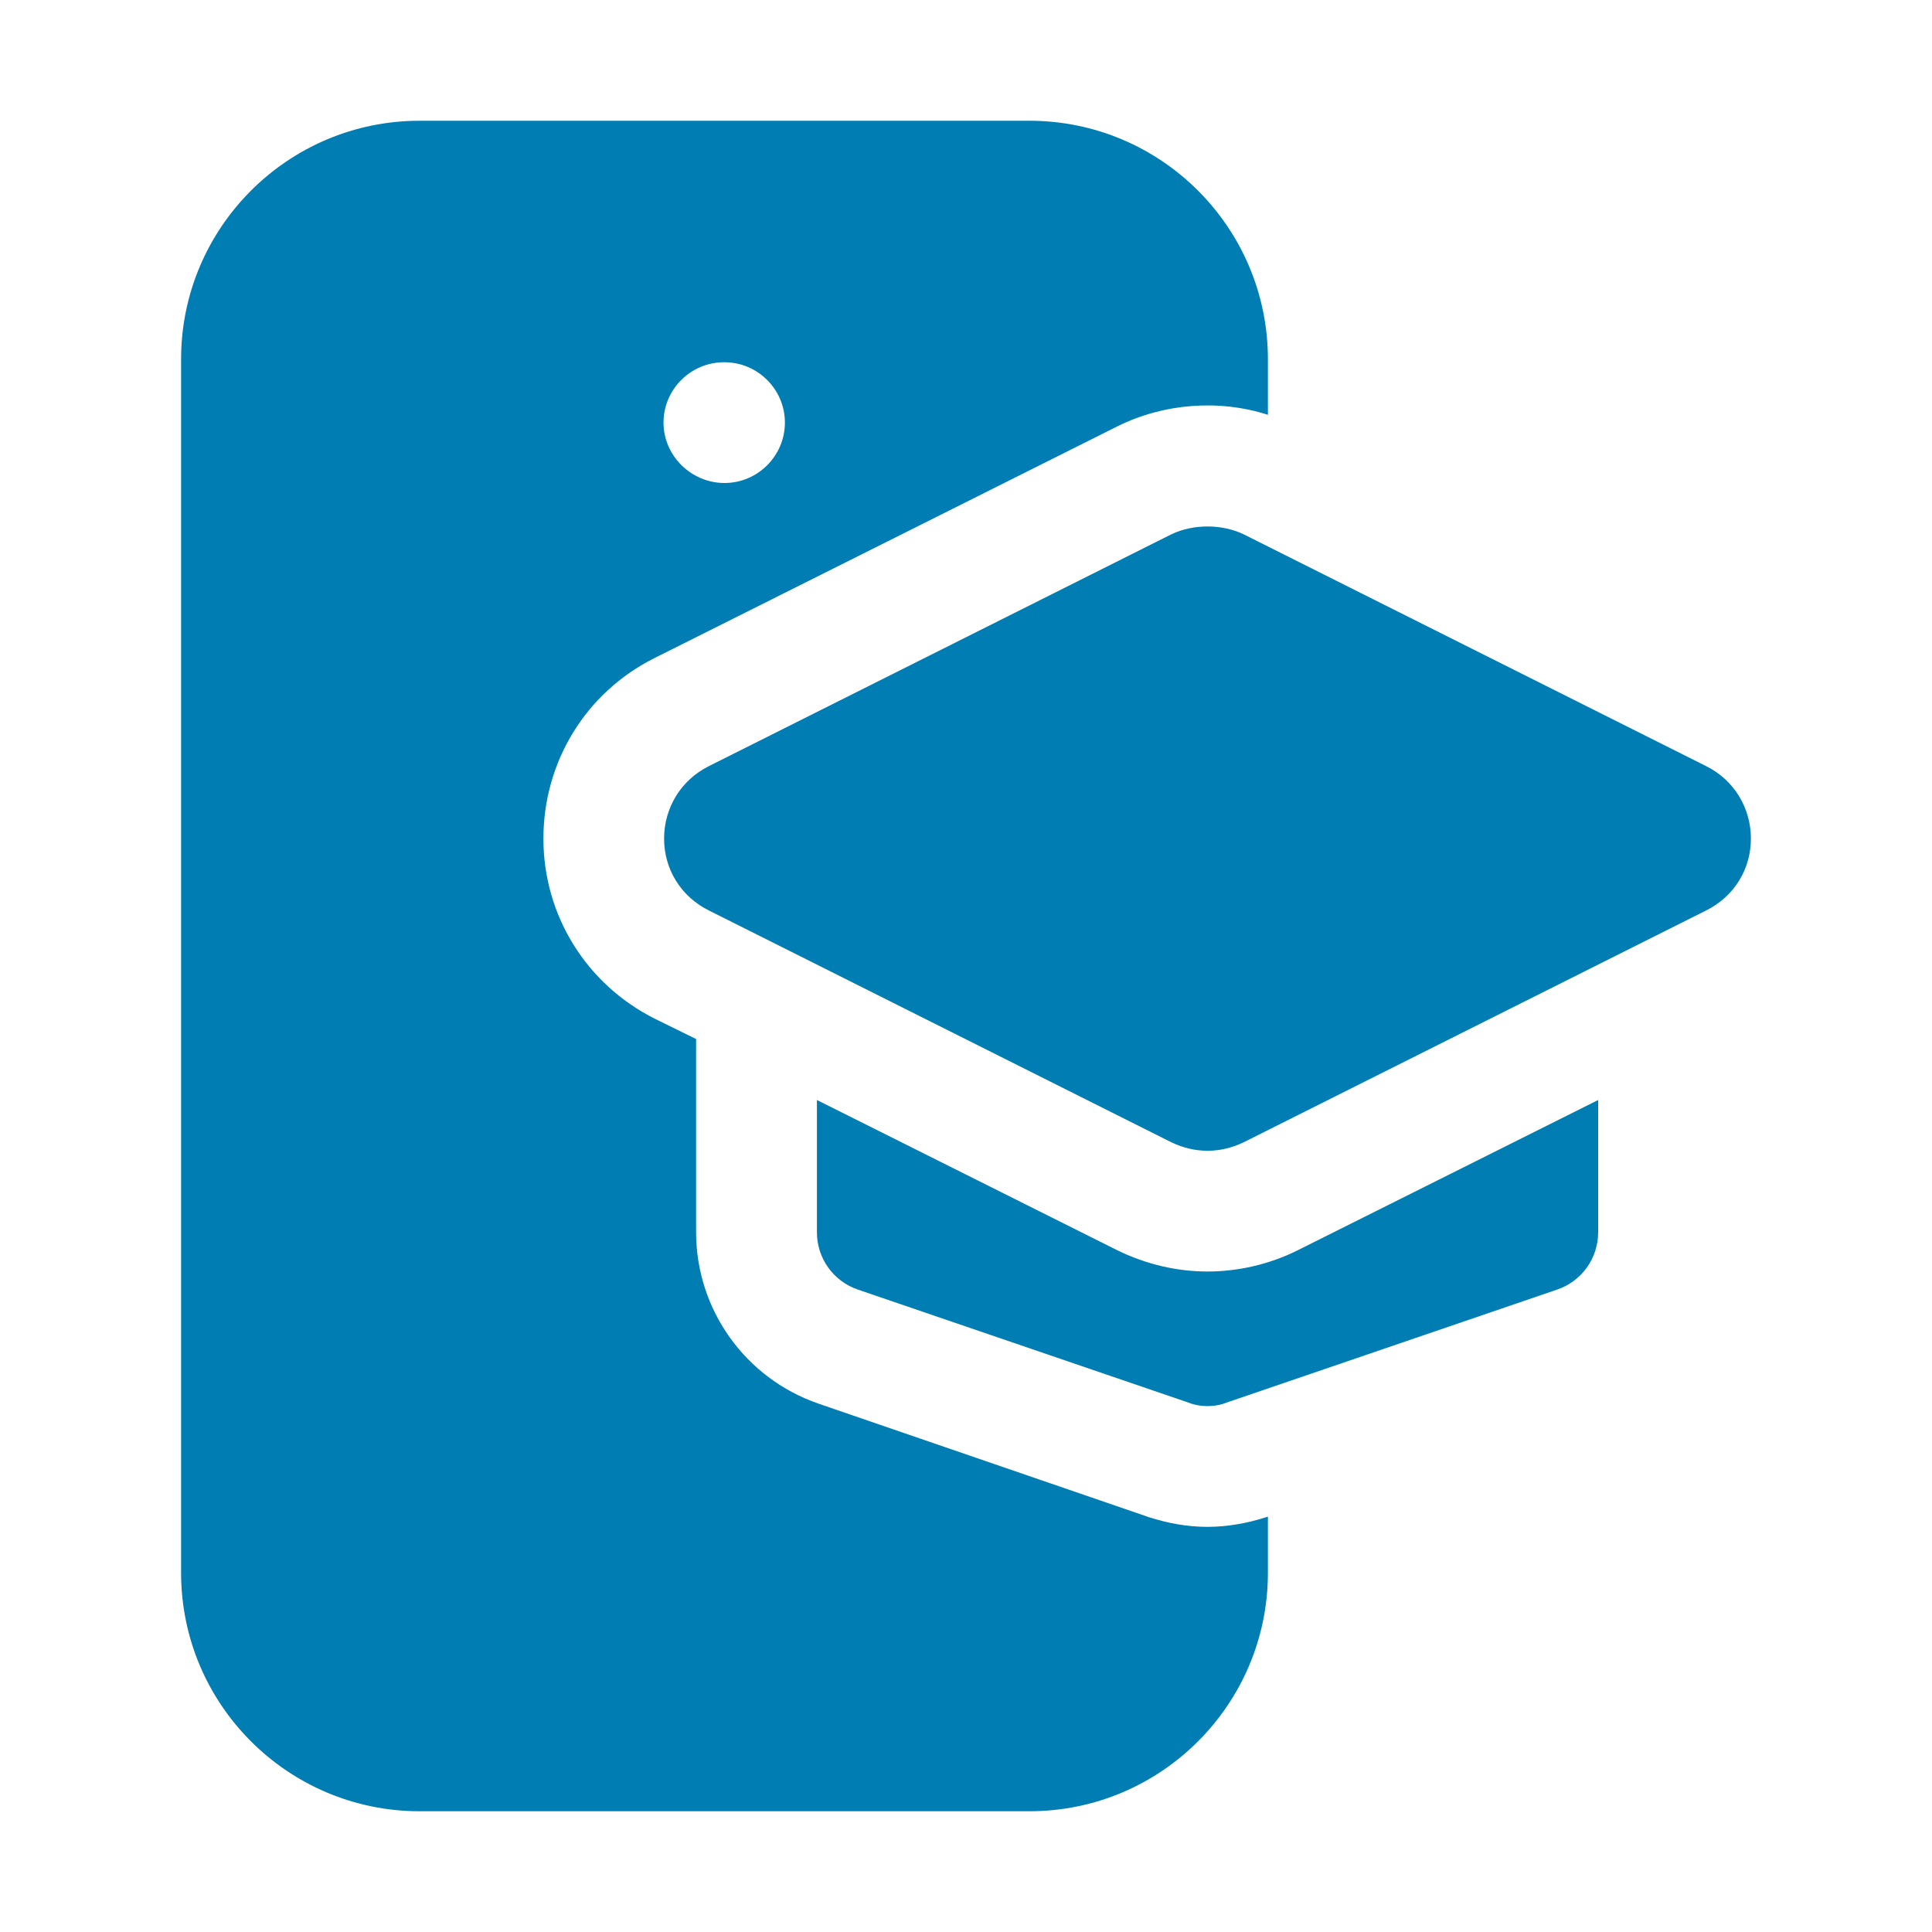 <svg width="30" height="30" viewBox="0 0 30 30" fill="none" xmlns="http://www.w3.org/2000/svg">
<path d="M18.75 23.709C18.441 23.709 18.131 23.653 17.841 23.559L12.713 21.797C11.569 21.403 10.809 20.334 10.809 19.134V16.134L10.162 15.816C9.103 15.281 8.438 14.213 8.438 13.022C8.438 11.831 9.094 10.753 10.162 10.219L17.353 6.619C18.075 6.262 18.928 6.197 19.688 6.441V5.578C19.688 3.534 18.028 1.875 15.984 1.875H6.516C4.472 1.875 2.812 3.534 2.812 5.578V24.422C2.812 26.466 4.472 28.125 6.516 28.125H15.984C18.028 28.125 19.688 26.466 19.688 24.422V23.55L19.659 23.559C19.369 23.653 19.059 23.709 18.75 23.709ZM11.241 5.625H11.25C11.766 5.625 12.188 6.047 12.188 6.562C12.188 7.078 11.766 7.5 11.25 7.5C10.734 7.5 10.303 7.078 10.303 6.562C10.303 6.047 10.725 5.625 11.241 5.625Z" fill="#007DB2"/>
<path d="M18.75 19.744C18.272 19.744 17.794 19.631 17.353 19.416L12.685 17.081V19.134C12.685 19.537 12.938 19.894 13.322 20.025L18.45 21.778C18.544 21.816 18.647 21.834 18.75 21.834C18.853 21.834 18.956 21.816 19.05 21.778L24.178 20.025C24.563 19.894 24.816 19.537 24.816 19.134V17.081L20.147 19.416C19.716 19.631 19.228 19.744 18.75 19.744Z" fill="#007DB2"/>
<path d="M26.494 11.897L19.312 8.297C19.134 8.212 18.938 8.175 18.75 8.175C18.562 8.175 18.366 8.212 18.188 8.297L11.006 11.897C10.575 12.112 10.312 12.544 10.312 13.022C10.312 13.5 10.575 13.922 11.006 14.137L18.188 17.737C18.366 17.822 18.553 17.869 18.75 17.869C18.947 17.869 19.134 17.822 19.312 17.737L26.494 14.137C26.925 13.922 27.188 13.5 27.188 13.022C27.188 12.544 26.925 12.112 26.494 11.897Z" fill="#007DB2"/>
</svg>
